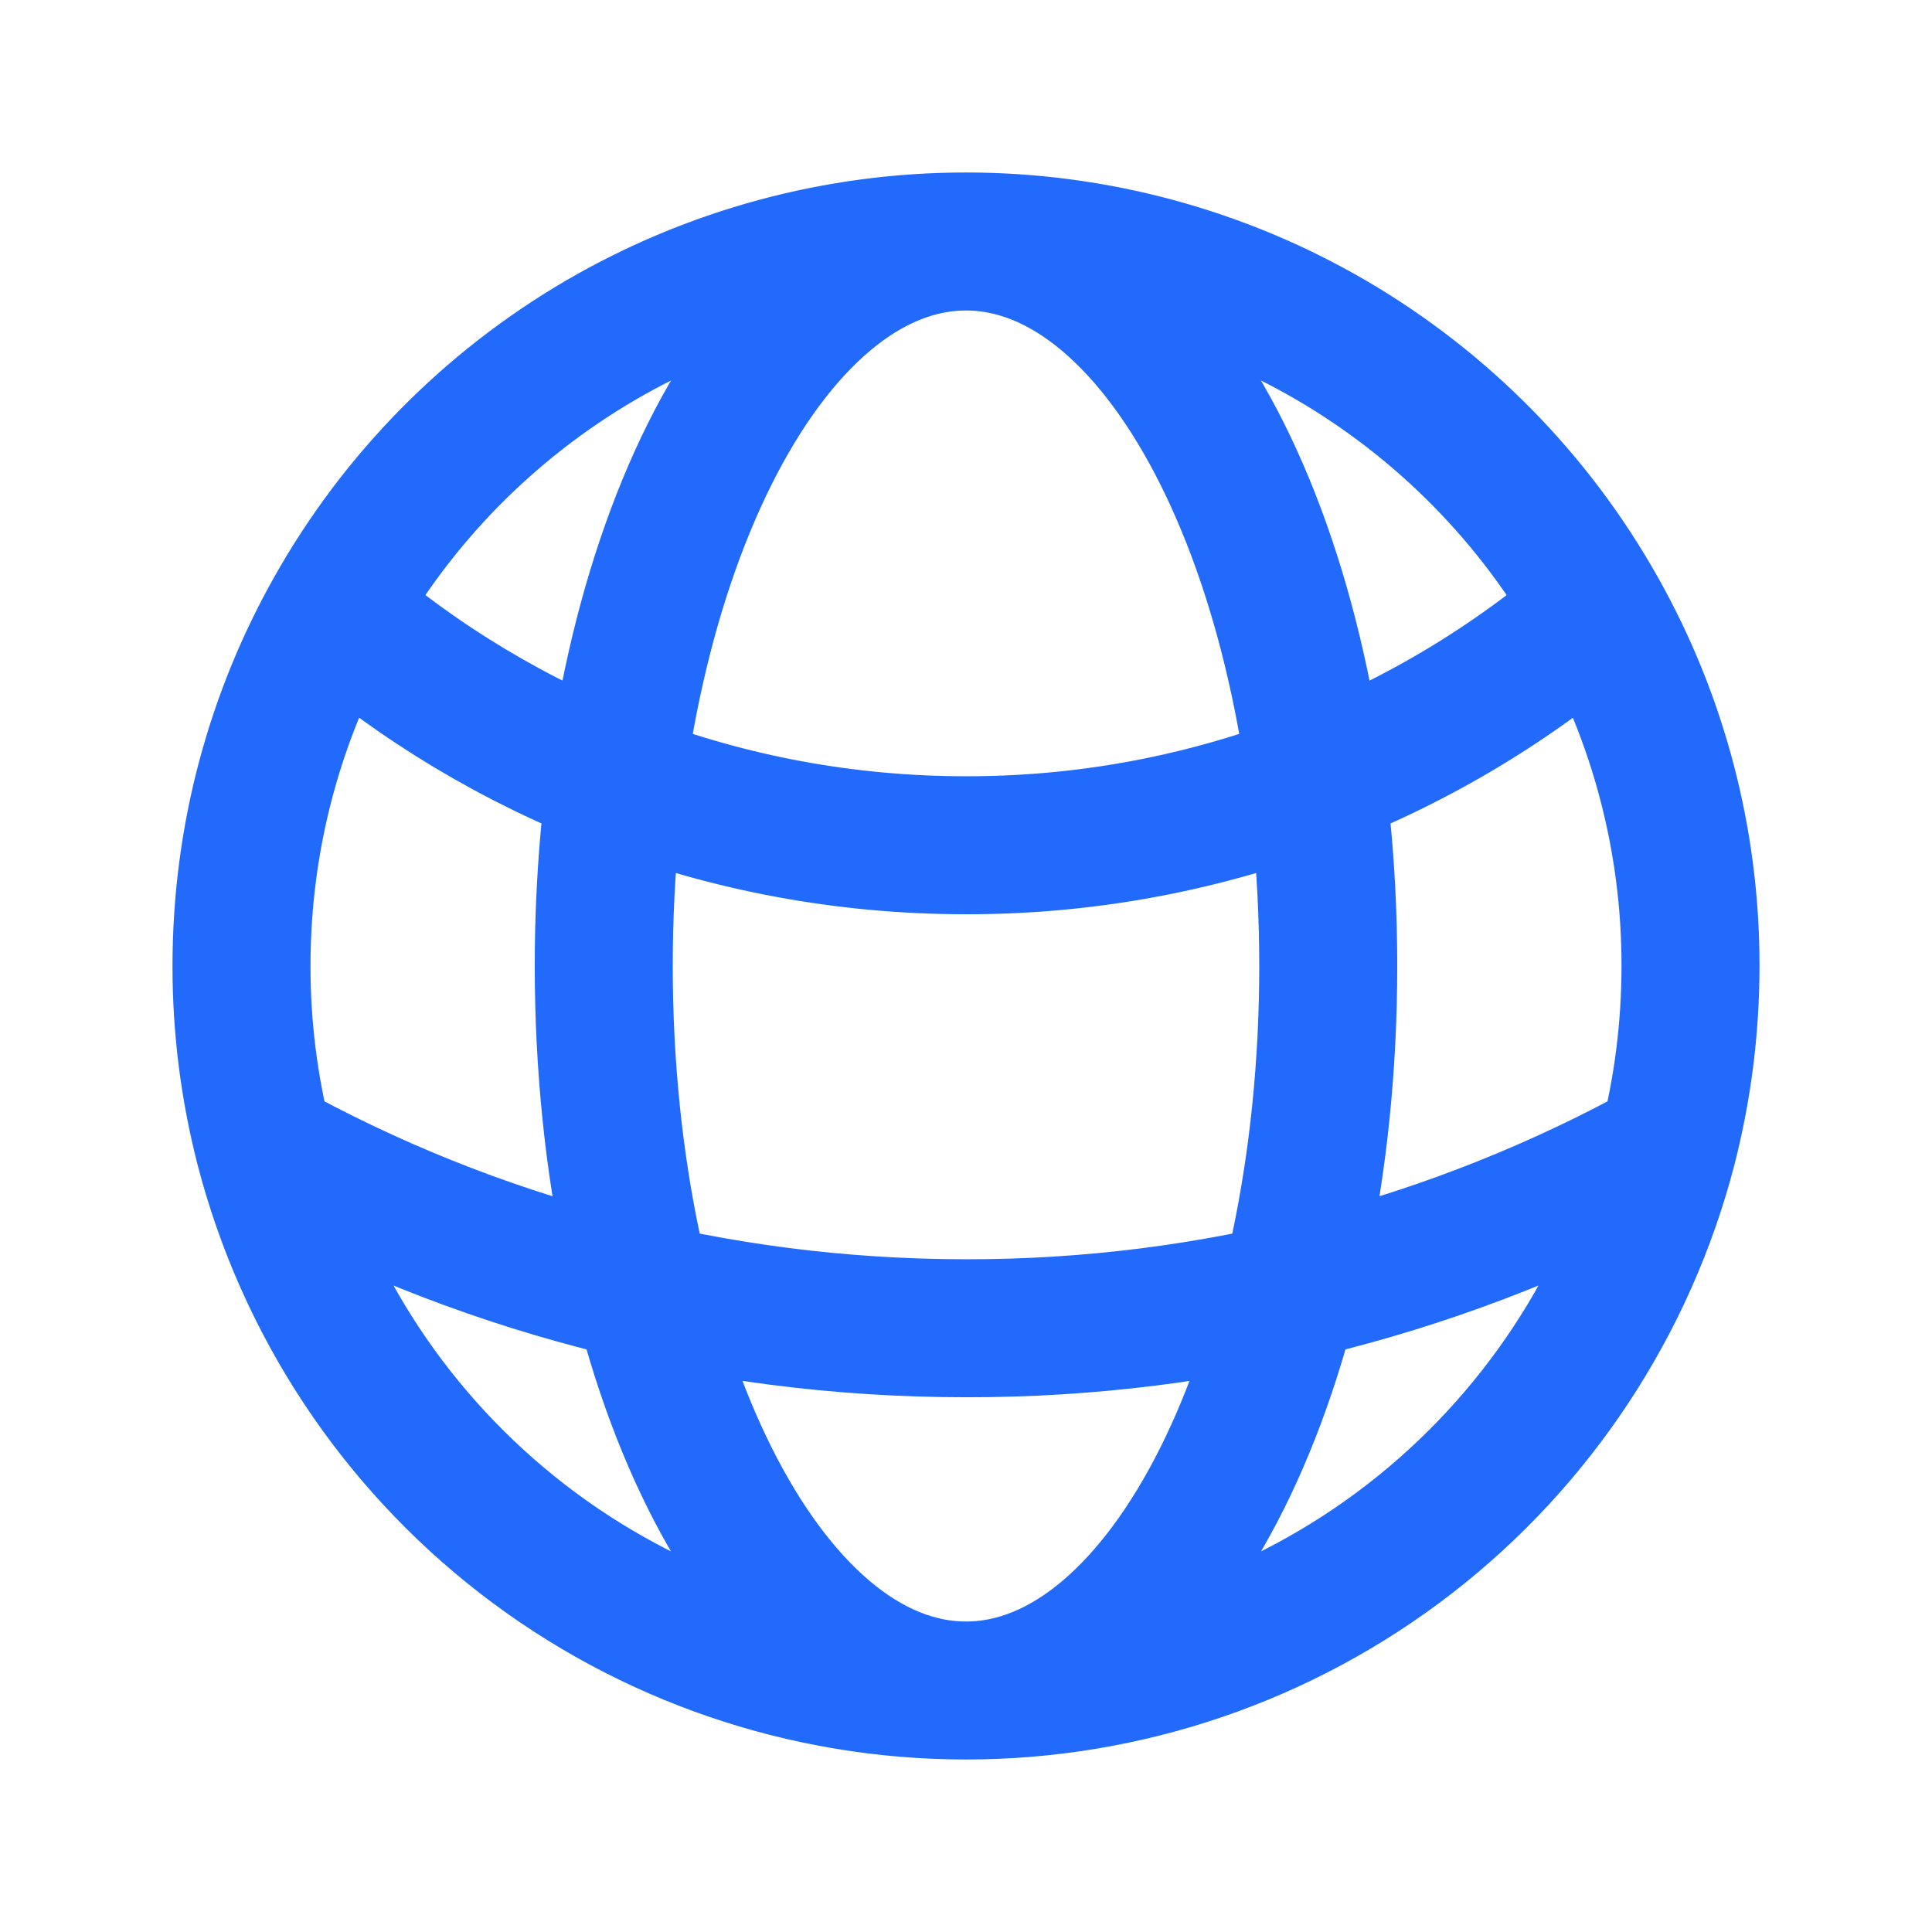 <svg width="28" height="28" viewBox="0 0 28 28" fill="none" xmlns="http://www.w3.org/2000/svg">
<path d="M14 24.5C16.328 24.5 18.589 23.727 20.43 22.302C22.27 20.877 23.585 18.882 24.169 16.628M14 24.5C11.672 24.5 9.411 23.727 7.57 22.302C5.73 20.877 4.415 18.882 3.831 16.628M14 24.5C16.899 24.5 19.25 19.798 19.25 14C19.25 8.202 16.899 3.5 14 3.5M14 24.5C11.101 24.5 8.75 19.798 8.75 14C8.75 8.202 11.101 3.5 14 3.5M24.169 16.628C24.384 15.789 24.5 14.908 24.5 14C24.503 12.194 24.038 10.418 23.15 8.846M24.169 16.628C21.057 18.353 17.557 19.256 14 19.25C10.311 19.25 6.845 18.299 3.831 16.628M3.831 16.628C3.611 15.77 3.499 14.887 3.5 14C3.5 12.127 3.99 10.368 4.85 8.846M14 3.5C15.862 3.499 17.691 3.994 19.299 4.933C20.907 5.873 22.236 7.223 23.15 8.846M14 3.5C12.138 3.499 10.309 3.994 8.701 4.933C7.093 5.873 5.764 7.223 4.85 8.846M23.15 8.846C20.61 11.046 17.361 12.255 14 12.25C10.502 12.25 7.303 10.967 4.85 8.846" stroke="#216AFB" stroke-width="2" stroke-linecap="round" stroke-linejoin="round"/>
</svg>
